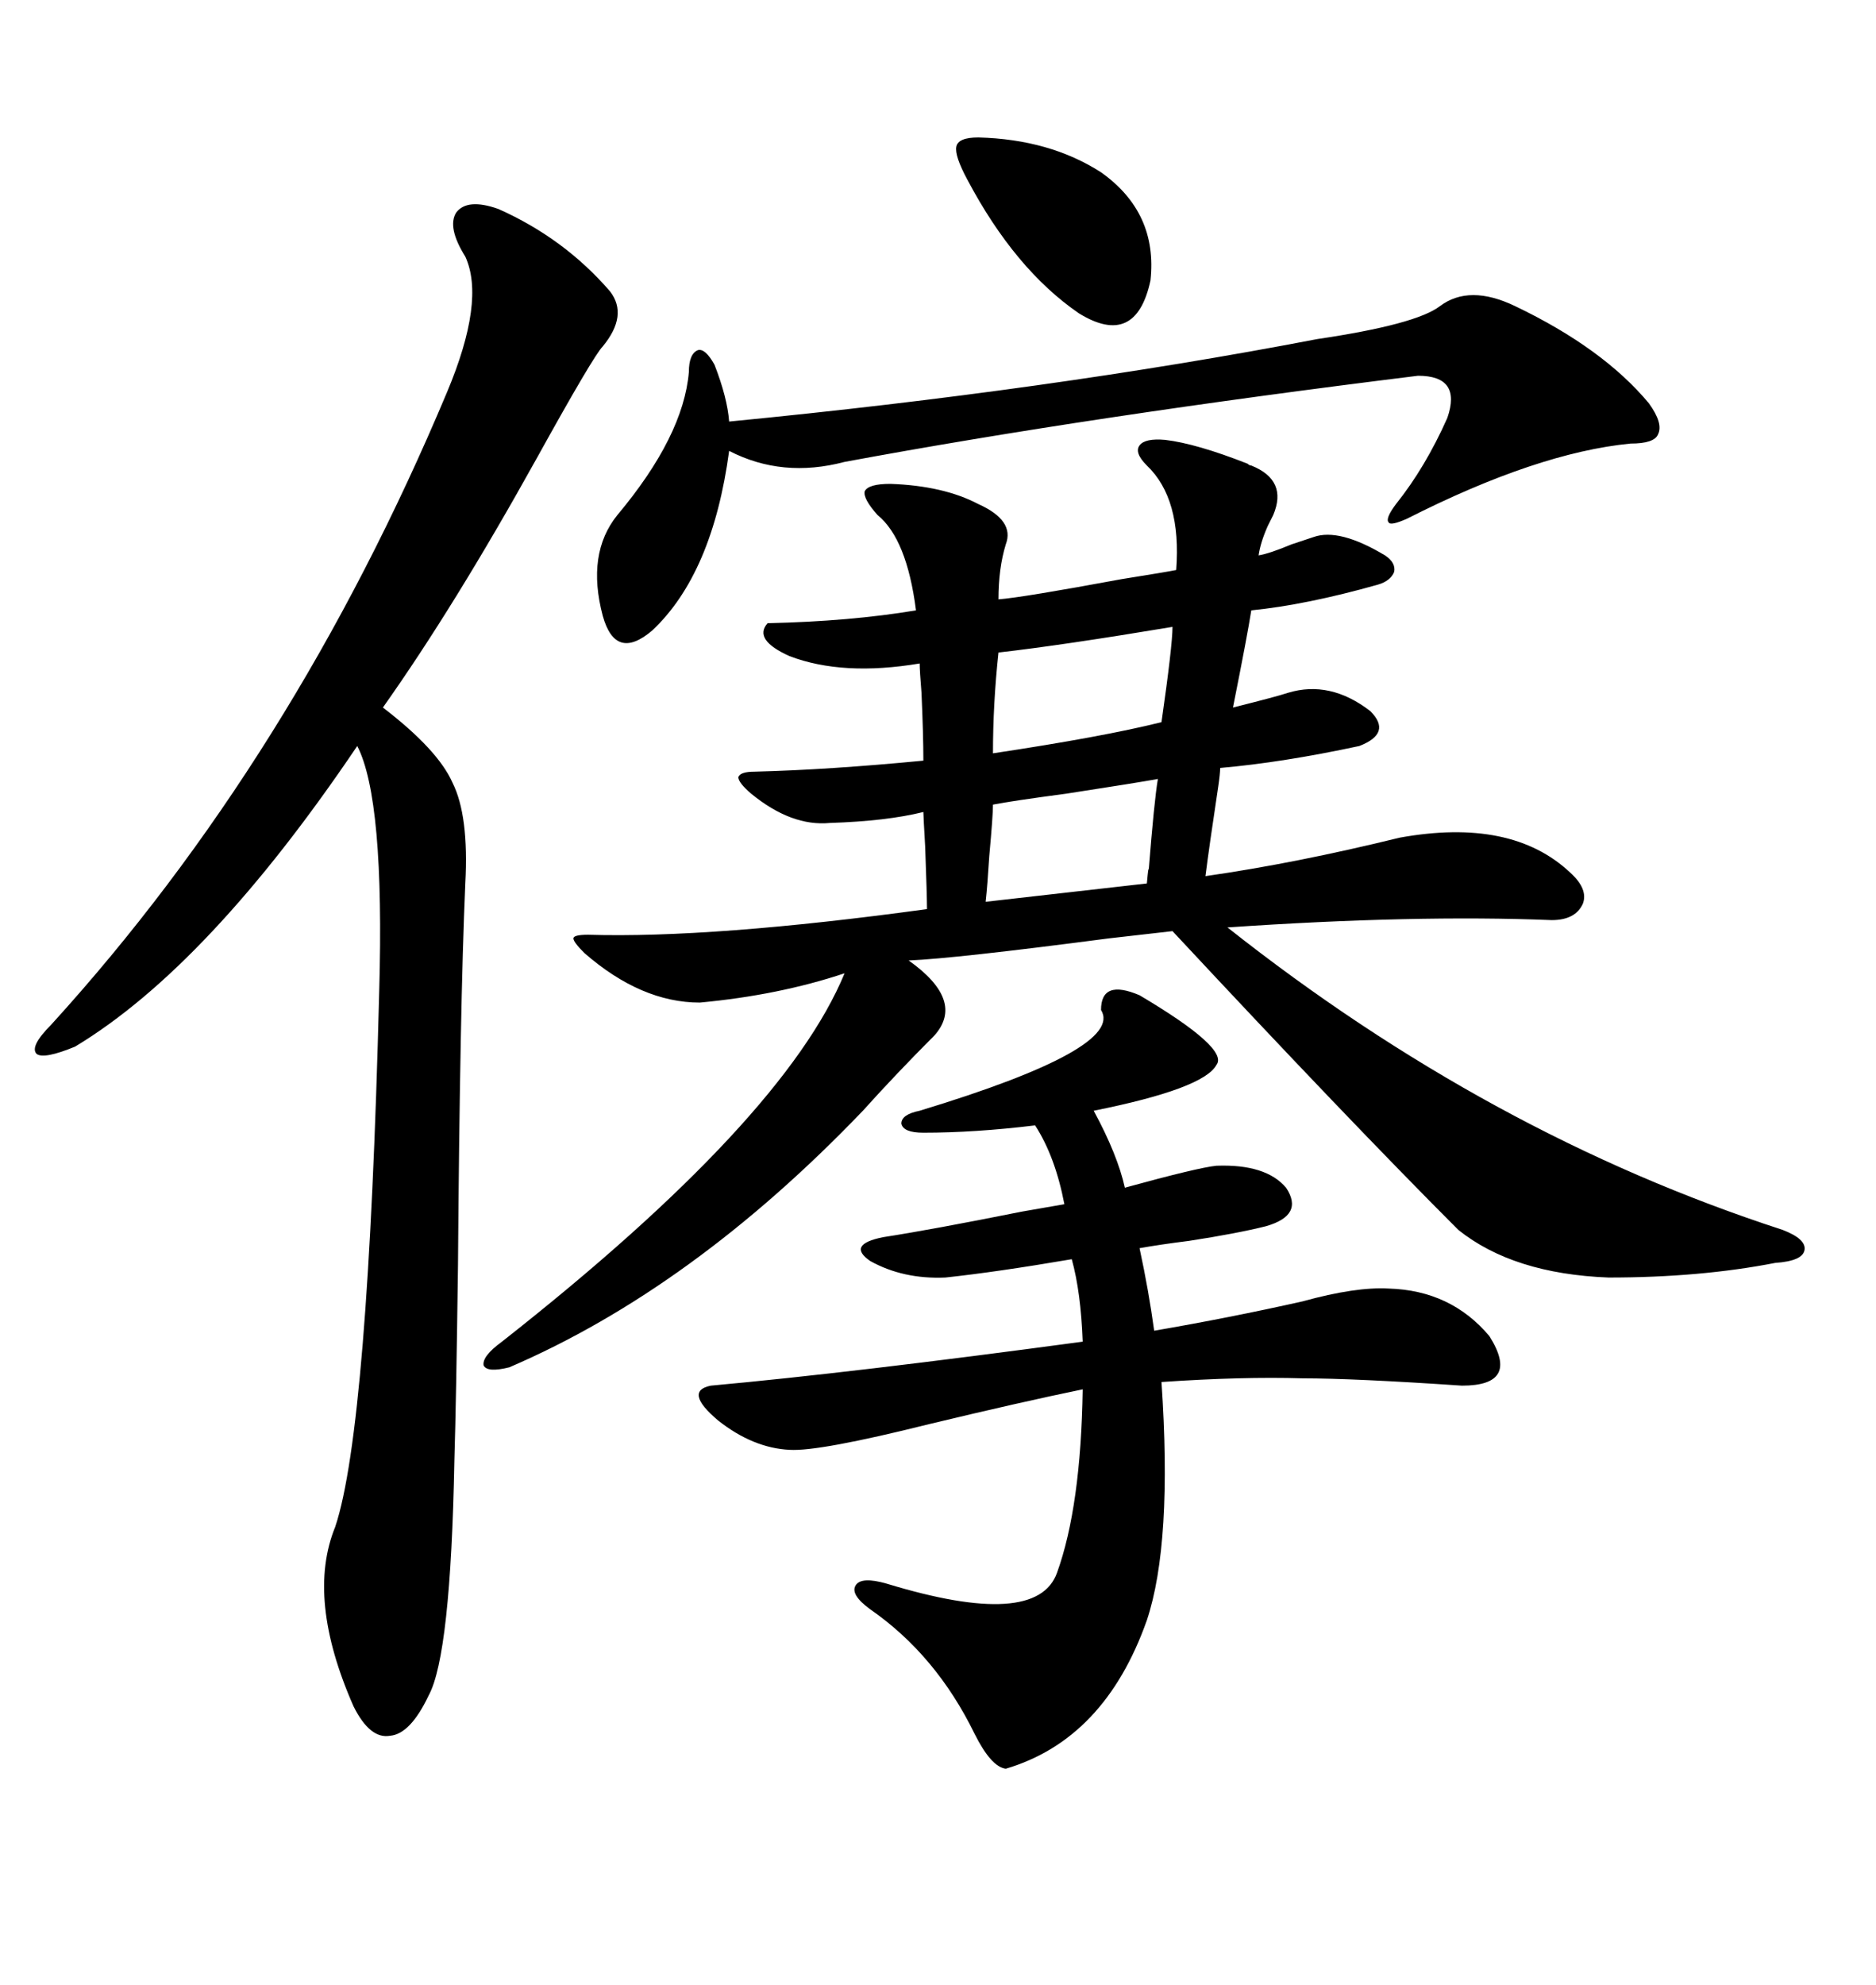 <svg xmlns="http://www.w3.org/2000/svg" xmlns:xlink="http://www.w3.org/1999/xlink" width="300" height="317.285"><path d="M186.33 70.31L186.33 70.31Q191.31 70.90 199.51 74.12L199.51 74.12Q199.80 74.41 200.10 74.41L200.10 74.41Q205.96 76.76 203.61 82.32L203.61 82.32Q203.32 82.91 202.73 84.08L202.73 84.08Q201.56 86.72 201.27 88.77L201.27 88.77Q203.03 88.48 206.54 87.01L206.54 87.01Q209.18 86.13 210.06 85.84L210.06 85.84Q214.16 84.38 221.48 88.77L221.48 88.77Q223.24 89.94 222.95 91.41L222.95 91.41Q222.36 92.87 220.31 93.46L220.31 93.46Q208.89 96.68 200.10 97.56L200.10 97.56Q199.51 101.37 197.17 113.09L197.17 113.09Q204.20 111.33 205.96 110.74L205.96 110.74Q212.70 108.69 219.14 113.67L219.14 113.67Q222.66 117.19 217.38 119.24L217.38 119.24Q205.08 121.88 195.12 122.75L195.12 122.75Q195.12 123.63 194.82 125.68L194.82 125.68Q193.36 135.35 192.77 140.04L192.77 140.04Q207.13 137.99 223.83 133.89L223.83 133.89Q241.70 130.66 251.07 139.45L251.07 139.45Q254.00 142.09 253.13 144.43L253.13 144.43Q251.95 147.07 248.14 147.07L248.14 147.07Q226.17 146.19 196.29 148.24L196.29 148.24Q238.18 181.35 285.06 196.58L285.06 196.58Q288.87 198.05 288.57 199.80L288.57 199.80Q288.28 201.56 283.89 201.86L283.89 201.86Q271.88 204.20 257.23 204.20L257.23 204.20Q241.99 203.61 233.20 196.58L233.20 196.58Q215.63 179.00 187.50 148.83L187.50 148.83Q184.86 149.12 177.25 150L177.25 150Q152.64 153.22 145.31 153.52L145.31 153.52Q154.39 159.96 149.41 165.53L149.41 165.53Q143.26 171.68 137.99 177.54L137.99 177.54Q110.74 205.96 81.45 218.55L81.45 218.55Q77.93 219.43 77.34 218.26L77.34 218.26Q77.05 216.80 80.27 214.45L80.27 214.45Q125.39 179.00 135.06 155.57L135.06 155.57Q124.51 159.08 111.91 160.25L111.91 160.25Q102.54 160.25 93.46 152.34L93.46 152.34Q91.70 150.59 91.70 150L91.70 150Q91.70 149.41 94.04 149.41L94.04 149.41Q113.96 150 148.24 145.31L148.24 145.31Q148.24 143.26 147.95 135.35L147.95 135.35Q147.66 130.37 147.66 129.79L147.66 129.79Q141.80 131.25 132.71 131.54L132.71 131.54Q126.56 132.13 120.12 126.86L120.12 126.86Q118.07 125.10 118.07 124.22L118.07 124.22Q118.36 123.34 120.70 123.34L120.70 123.34Q132.42 123.05 147.66 121.58L147.66 121.58Q147.66 117.48 147.36 110.74L147.36 110.74Q147.07 107.23 147.07 106.05L147.07 106.05Q134.77 108.11 126.27 104.88L126.27 104.88Q120.41 102.25 122.75 99.61L122.75 99.61Q135.94 99.32 146.48 97.56L146.48 97.56Q145.02 86.13 140.33 82.32L140.33 82.32Q137.99 79.69 138.28 78.52L138.28 78.52Q138.87 77.34 142.38 77.34L142.38 77.34Q150.88 77.64 156.45 80.57L156.45 80.57Q162.30 83.20 160.84 87.01L160.84 87.01Q159.67 90.82 159.67 95.80L159.67 95.80Q163.48 95.51 179.30 92.58L179.30 92.58Q186.62 91.41 188.09 91.11L188.09 91.11Q188.96 79.69 183.40 74.41L183.40 74.41Q181.35 72.36 182.23 71.19L182.23 71.19Q183.11 70.02 186.33 70.31ZM79.69 33.40L79.69 33.40Q90.23 38.09 97.56 46.58L97.56 46.58Q100.49 50.39 96.39 55.37L96.39 55.37Q94.92 56.84 85.84 73.24L85.84 73.24Q72.66 96.97 61.23 113.09L61.23 113.09Q70.02 119.82 72.36 125.10L72.36 125.10Q75 130.37 74.41 141.21L74.41 141.21Q73.54 161.13 73.24 202.15L73.24 202.15Q72.95 224.12 72.66 233.50L72.66 233.50Q72.07 264.55 68.55 271.00L68.55 271.00Q65.63 277.15 62.40 277.44L62.40 277.44Q59.18 278.03 56.54 272.75L56.54 272.75Q48.93 255.47 53.61 244.04L53.61 244.04Q58.89 228.22 60.64 158.50L60.64 158.50Q61.52 127.73 57.13 119.24L57.13 119.24Q33.40 154.39 12.01 167.29L12.01 167.29Q7.03 169.34 5.86 168.46L5.86 168.46Q4.69 167.29 8.20 163.77L8.20 163.77Q46.88 121.29 71.48 62.70L71.48 62.70Q77.64 48.05 74.41 41.02L74.41 41.02Q71.48 36.33 72.95 33.98L72.95 33.98Q74.71 31.64 79.69 33.40ZM182.23 159.08L182.23 159.08Q196.58 167.58 194.53 170.21L194.53 170.21Q192.48 174.02 174.90 177.54L174.90 177.54Q178.71 184.57 179.88 189.84L179.88 189.84Q191.60 186.62 194.53 186.33L194.53 186.33Q202.44 186.04 205.66 189.84L205.66 189.84Q208.59 194.24 202.44 196.00L202.44 196.00Q197.75 197.17 190.14 198.34L190.14 198.34Q185.45 198.93 182.23 199.51L182.23 199.51Q183.69 206.25 184.57 212.70L184.57 212.70Q196.58 210.64 208.30 208.01L208.30 208.01Q216.80 205.66 222.07 205.96L222.07 205.96Q232.03 206.25 238.18 213.57L238.18 213.57Q243.16 221.48 233.79 221.48L233.79 221.48Q216.50 220.31 208.30 220.31L208.30 220.31Q198.63 220.02 185.74 220.90L185.74 220.90Q187.50 246.68 183.40 258.98L183.40 258.98Q176.66 278.03 160.84 282.71L160.84 282.71Q158.50 282.42 155.86 277.15L155.86 277.15Q149.71 264.55 139.16 257.23L139.16 257.23Q135.94 254.88 136.82 253.42L136.82 253.42Q137.70 251.95 141.80 253.13L141.80 253.13Q165.82 260.45 169.04 251.37L169.04 251.37Q172.85 240.82 173.14 222.07L173.14 222.07Q163.18 224.12 148.54 227.64L148.54 227.64Q130.96 232.03 126.27 231.74L126.27 231.74Q120.41 231.45 114.84 227.05L114.84 227.05Q109.28 222.36 113.67 221.48L113.67 221.48Q136.23 219.43 173.14 214.45L173.14 214.45Q172.85 206.54 171.39 201.27L171.39 201.27Q159.38 203.32 151.17 204.20L151.17 204.20Q144.43 204.49 139.16 201.56L139.16 201.56Q135.35 198.93 141.21 197.75L141.21 197.75Q148.83 196.58 163.48 193.65L163.48 193.65Q168.46 192.77 170.21 192.48L170.21 192.48Q168.75 184.86 165.53 179.88L165.53 179.88Q155.86 181.05 147.66 181.05L147.66 181.05Q144.43 181.05 144.14 179.59L144.14 179.59Q144.14 178.13 147.07 177.54L147.07 177.54Q179.88 167.58 176.07 161.43L176.07 161.43Q176.07 156.45 182.23 159.08ZM230.27 48.93L230.27 48.93Q234.96 45.41 242.29 48.93L242.29 48.93Q256.35 55.66 263.67 64.45L263.67 64.45Q266.02 67.68 265.14 69.43L265.14 69.43Q264.55 70.90 260.74 70.90L260.74 70.90Q245.80 72.36 225 82.91L225 82.91Q222.36 84.08 222.07 83.50L222.07 83.50Q221.48 82.91 223.24 80.57L223.24 80.57Q227.93 74.71 231.45 66.80L231.45 66.80Q233.79 60.06 226.76 60.06L226.76 60.06Q174.61 66.50 135.06 73.83L135.06 73.83Q125.10 76.46 116.60 72.07L116.60 72.07Q113.96 91.70 104.30 100.78L104.30 100.78Q98.44 105.76 96.39 98.44L96.39 98.44Q93.75 88.48 98.73 82.32L98.73 82.32Q109.28 69.73 110.16 59.47L110.16 59.47Q110.16 56.54 111.62 55.96L111.62 55.96Q112.79 55.66 114.26 58.30L114.26 58.30Q116.31 63.57 116.60 67.38L116.60 67.38Q167.87 62.40 210.64 54.20L210.64 54.20Q226.46 51.86 230.27 48.93ZM156.45 21.97L156.45 21.97Q167.87 22.27 176.07 27.54L176.07 27.54Q185.16 33.98 183.98 44.82L183.98 44.82Q181.64 55.66 172.56 50.10L172.56 50.10Q162.30 43.07 154.69 28.71L154.69 28.71Q152.64 24.90 152.93 23.44L152.93 23.44Q153.22 21.97 156.45 21.97ZM187.50 100.20L187.50 100.20Q169.92 103.13 159.67 104.30L159.67 104.30Q158.79 112.50 158.79 120.41L158.79 120.41Q176.37 117.77 185.74 115.43L185.74 115.43Q187.50 103.13 187.50 100.20ZM158.79 128.61L158.79 128.61Q158.79 130.37 158.20 136.82L158.20 136.82Q157.91 141.50 157.62 144.14L157.62 144.14L183.40 141.21Q183.69 137.99 183.69 139.16L183.69 139.16Q184.57 128.03 185.16 124.51L185.16 124.51Q181.93 125.10 170.51 126.86L170.51 126.86Q161.72 128.03 158.79 128.61Z"/></svg>